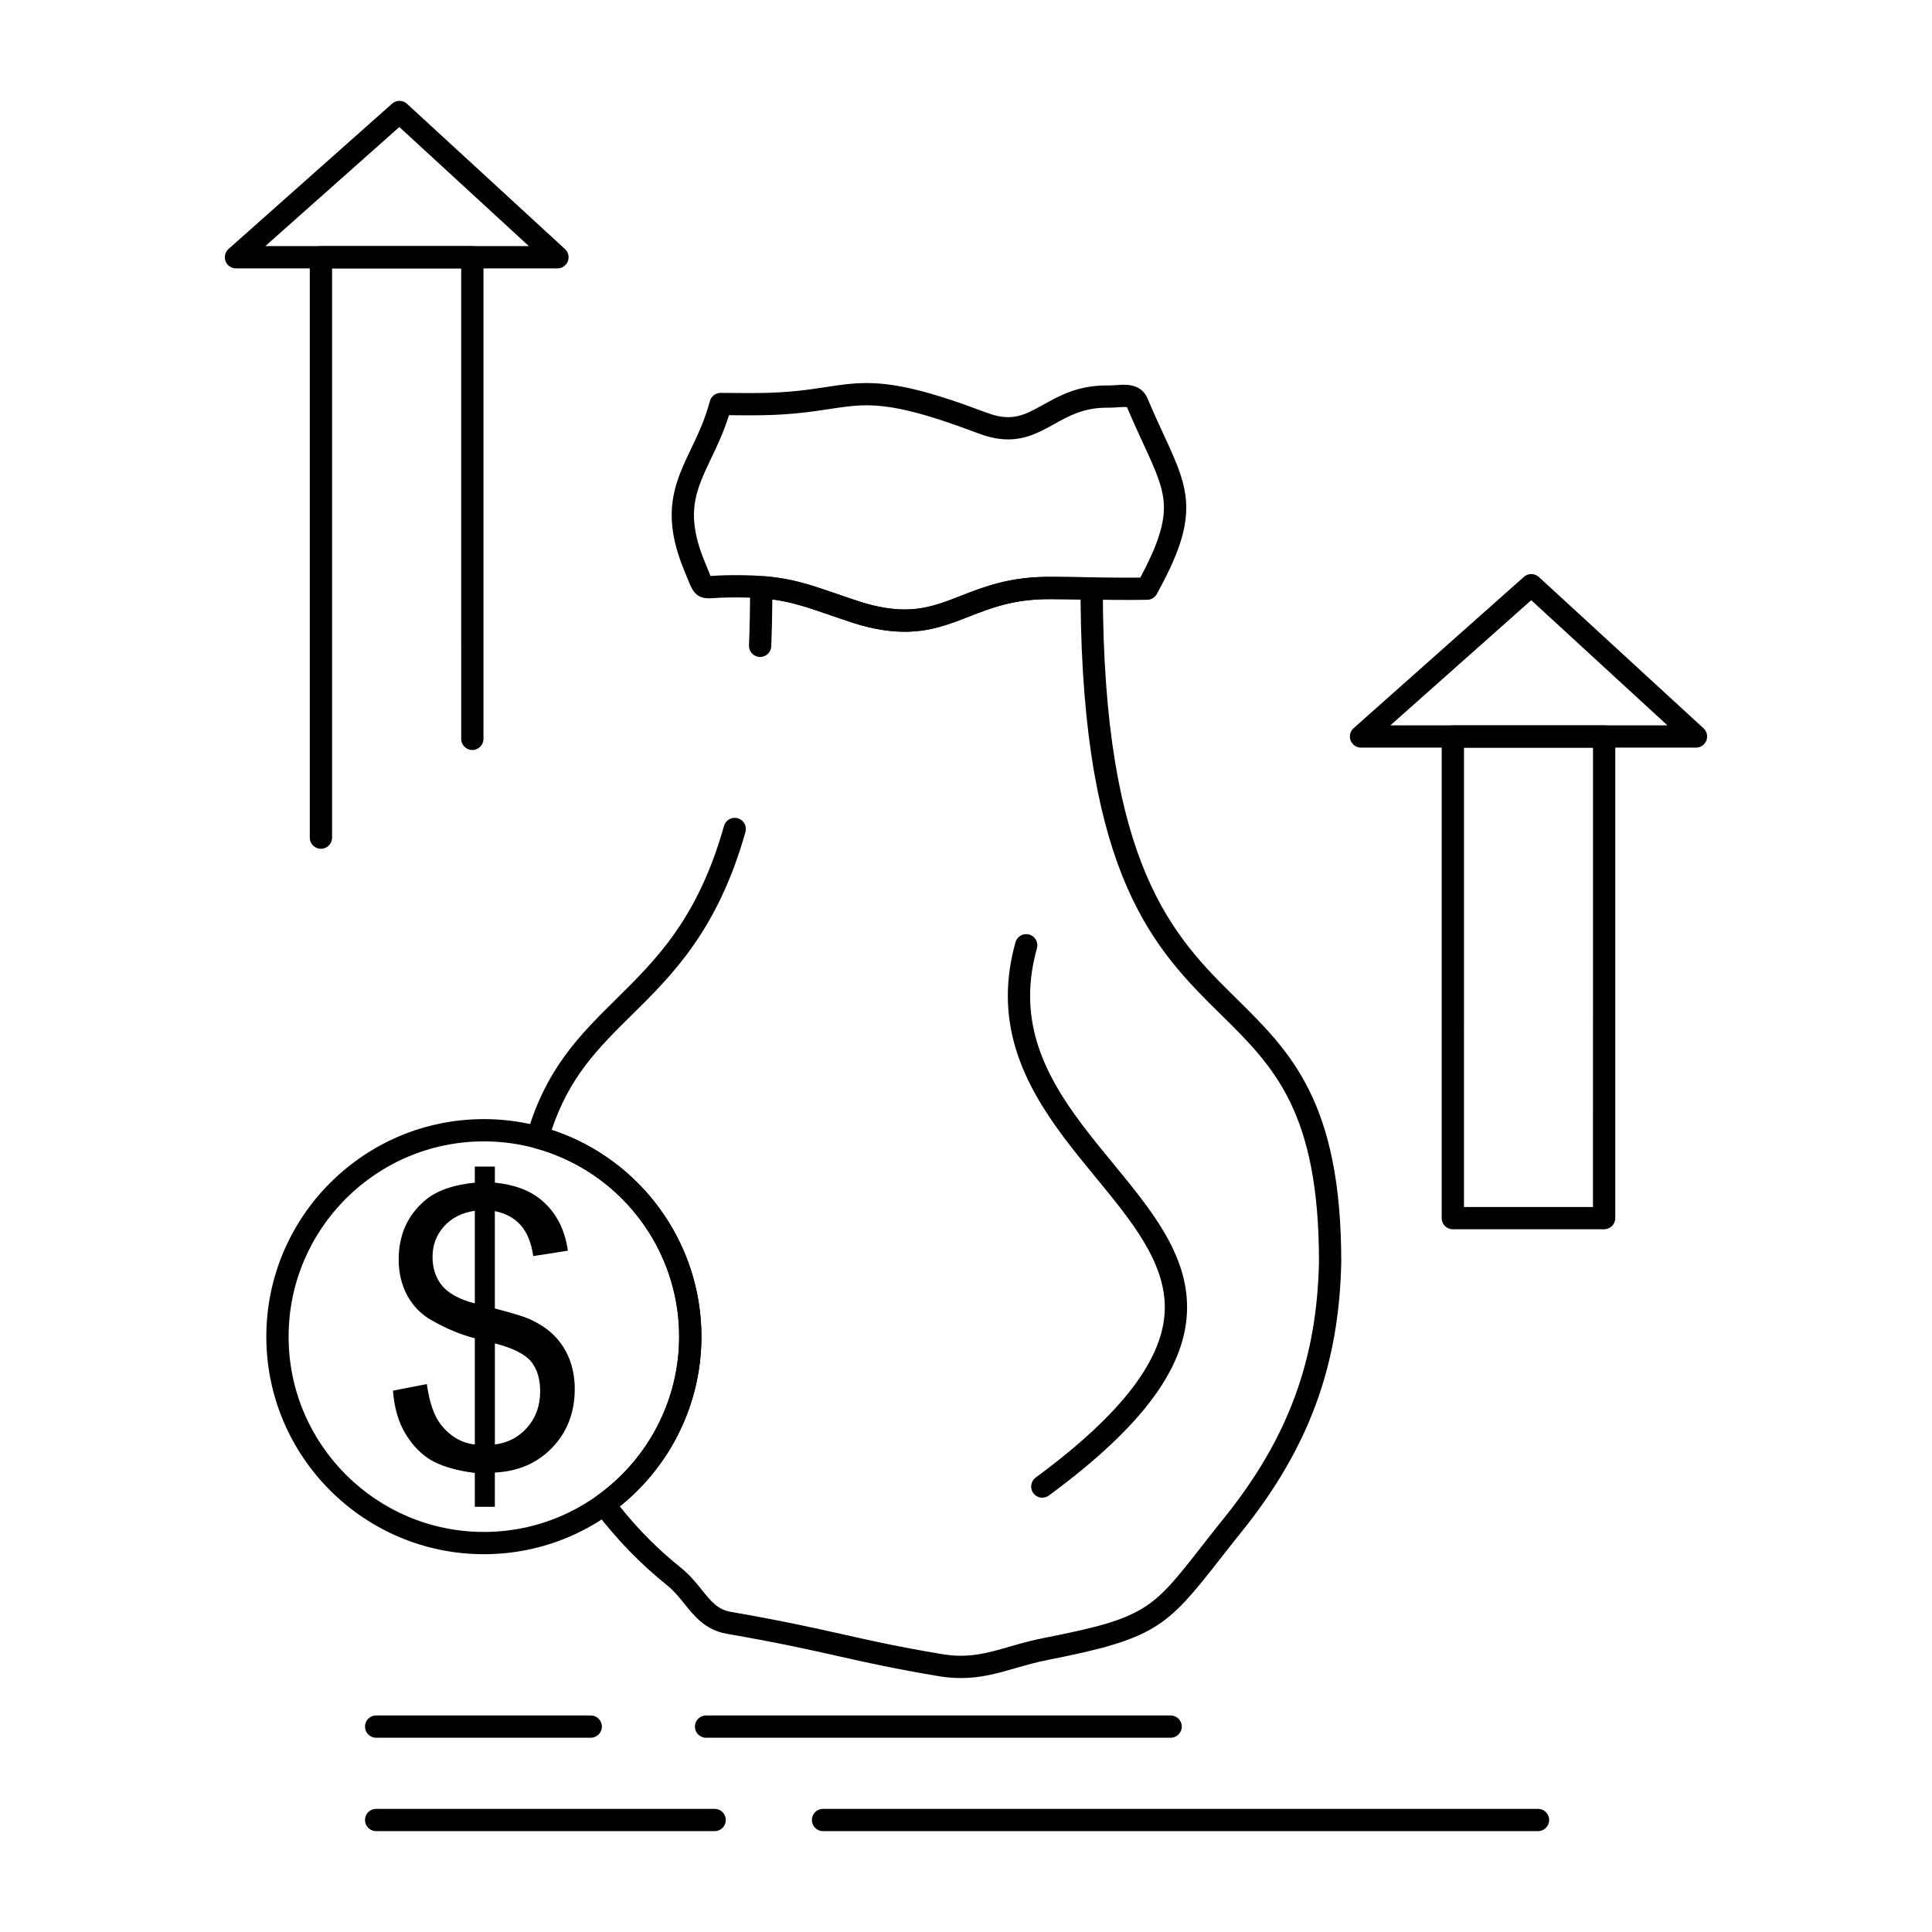 <?xml version="1.0" encoding="UTF-8"?>
<!-- Uploaded to: ICON Repo, www.iconrepo.com, Generator: ICON Repo Mixer Tools -->
<svg fill="#000000" width="800px" height="800px" version="1.1" viewBox="144 144 512 512" xmlns="http://www.w3.org/2000/svg">
 <g>
  <path d="m398.64 588.7c-1.973 0-3.93-0.168-5.984-0.516-11.766-1.977-18.875-3.57-26.398-5.262-7.746-1.742-15.758-3.539-29.746-5.973-5.562-0.977-8.539-4.684-11.164-7.953-1.418-1.766-2.758-3.434-4.496-4.828-7.09-5.684-13.168-11.938-19.125-19.68-0.488-0.633-0.699-1.441-0.582-2.231 0.117-0.793 0.551-1.5 1.199-1.969 13.543-9.711 21.633-25.438 21.633-42.07 0-23.363-15.73-43.91-38.254-49.961-0.766-0.207-1.414-0.711-1.805-1.402s-0.484-1.508-0.266-2.269c5.055-17.477 14.098-26.398 23.668-35.848 10.637-10.496 21.637-21.348 28.547-45.852 0.441-1.57 2.074-2.484 3.644-2.039 1.57 0.441 2.481 2.074 2.039 3.644-7.332 26.004-19.418 37.93-30.082 48.449-8.836 8.719-16.539 16.32-21.273 30.488 23.516 7.684 39.688 29.789 39.688 54.789 0 17.5-8.035 34.102-21.637 45.004 5.113 6.352 10.227 11.465 16.305 16.34 2.246 1.801 3.926 3.891 5.406 5.738 2.352 2.93 4.211 5.242 7.574 5.832 14.125 2.457 22.207 4.273 30.023 6.027 7.445 1.672 14.477 3.254 26.082 5.199 1.73 0.293 3.363 0.434 5.004 0.434 4.551 0 8.41-1.113 12.875-2.398 2.797-0.809 5.691-1.641 9.074-2.305 27-5.293 28.688-7.449 41.812-24.223 1.824-2.328 3.852-4.922 6.184-7.824 16.766-20.879 24.465-41.77 24.957-67.742 0-39.812-12.035-51.676-25.969-65.41-17.199-16.957-36.668-36.148-37.211-110.03-0.539-0.008-1.078-0.016-1.617-0.023-2.258-0.031-4.516-0.062-6.785-0.062h-0.004c-9.352 0-15.34 2.344-21.133 4.609-5.297 2.074-10.301 4.031-17.09 4.031-4.07 0-8.387-0.719-13.203-2.199-2.637-0.859-4.891-1.633-6.93-2.336-5.695-1.961-9.676-3.332-14.926-4.023-0.031 4.273-0.125 8.438-0.285 12.418-0.062 1.629-1.43 2.891-3.066 2.832-1.629-0.062-2.898-1.438-2.832-3.066 0.191-4.879 0.289-10.047 0.289-15.359 0-1.629 1.32-2.953 2.953-2.953h1.086c0.09 0 0.18 0.004 0.27 0.012 7.07 0.645 11.836 2.285 18.434 4.559 2.012 0.695 4.234 1.457 6.789 2.289 4.195 1.289 7.949 1.926 11.418 1.926 5.672 0 9.965-1.68 14.938-3.629 6.008-2.352 12.82-5.016 23.219-5.016 2.367 0 4.656 0.031 6.938 0.062 1.5 0.02 3 0.043 4.5 0.055 1.621 0.012 2.93 1.328 2.93 2.949 0.047 73.832 18.863 92.383 35.465 108.75 14.258 14.055 27.727 27.332 27.727 69.672-0.52 27.418-8.617 49.418-26.258 71.383-2.316 2.883-4.328 5.457-6.137 7.766-13.867 17.723-16.973 20.82-45.324 26.379-3.129 0.613-5.894 1.41-8.574 2.184-4.691 1.352-9.125 2.633-14.512 2.633z"/>
  <path d="m383.74 311.42c-4.07 0-8.387-0.719-13.203-2.199-2.641-0.855-4.894-1.633-6.938-2.336-8.84-3.039-13.277-4.562-24.48-4.562-0.816 0-1.664 0.008-2.551 0.027-1.258 0.02-2.234 0.082-3.016 0.137-0.672 0.043-1.211 0.074-1.652 0.074-3.613 0-4.496-2.223-5.617-5.031-0.242-0.605-0.527-1.328-0.887-2.18-2.285-5.461-3.394-10.305-3.394-14.824 0-6.816 2.481-12.012 5.106-17.512 1.82-3.816 3.703-7.762 5.012-12.695 0.344-1.293 1.516-2.195 2.856-2.195 1.309 0 2.625 0.012 3.945 0.023 2.16 0.02 4.324 0.039 6.438 0.004 7.812-0.094 12.988-0.883 17.551-1.578 3.734-0.57 6.961-1.059 10.762-1.059 7.742 0 16.703 2.184 30.934 7.539l0.91 0.328c2.094 0.789 3.93 1.168 5.652 1.168 3.391 0 6.008-1.457 9.32-3.305 4.289-2.391 9.148-5.098 16.777-5.098l0.504 0.004c0.68 0 1.383-0.047 2.062-0.094 0.676-0.047 1.375-0.094 2.055-0.094 3.125 0 5.227 1.242 6.246 3.691 1.527 3.633 2.984 6.785 4.269 9.57 3.461 7.496 5.965 12.914 5.965 19.336 0 6.16-2.258 12.785-7.797 22.863-0.512 0.93-1.48 1.512-2.539 1.531-5.523 0.09-11.039 0.012-16.367-0.066-3.227-0.047-6.453-0.094-9.695-0.105h-0.004c-9.344 0-15.332 2.344-21.125 4.609-5.309 2.07-10.312 4.027-17.098 4.027zm-44.621-15c12.191 0 17.539 1.84 26.402 4.883 2.016 0.691 4.238 1.457 6.797 2.289 4.199 1.289 7.949 1.926 11.422 1.926 5.672 0 9.965-1.68 14.938-3.629 6.008-2.352 12.82-5.016 23.219-5.016 3.348 0.012 6.598 0.059 9.844 0.105 4.727 0.07 9.605 0.141 14.461 0.09 4.367-8.184 6.25-13.777 6.25-18.512 0-5.125-2.156-9.797-5.418-16.863-1.305-2.828-2.785-6.031-4.356-9.766 0 0 0-0.004-0.004-0.008-0.113-0.027-0.352-0.062-0.797-0.062-0.516 0-1.07 0.043-1.652 0.082-0.742 0.051-1.582 0.109-2.465 0.109l-0.504-0.004c-6.094 0-10.062 2.215-13.902 4.352-3.574 1.992-7.269 4.051-12.191 4.051-2.445 0-4.965-0.5-7.699-1.531l-0.91-0.328c-13.547-5.098-21.906-7.176-28.883-7.176-3.352 0-6.375 0.461-9.875 0.992-4.519 0.688-10.148 1.543-18.355 1.645-2.137 0.035-4.367 0.016-6.578-0.004-0.559-0.004-1.117-0.012-1.672-0.016-1.387 4.465-3.164 8.184-4.758 11.52-2.43 5.094-4.531 9.488-4.531 14.969 0 3.719 0.961 7.82 2.934 12.535 0.375 0.891 0.676 1.648 0.93 2.285 0.18 0.449 0.375 0.938 0.531 1.305 0.254-0.012 0.543-0.031 0.871-0.051 0.805-0.051 1.902-0.121 3.297-0.145 0.918-0.02 1.805-0.027 2.656-0.027z"/>
  <path d="m229.05 368.94c-1.629 0-2.953-1.32-2.953-2.953v-153.81c0-1.629 1.32-2.953 2.953-2.953h40.125c1.629 0 2.953 1.32 2.953 2.953v127.63c0 1.629-1.32 2.953-2.953 2.953-1.629 0-2.953-1.32-2.953-2.953l0.004-124.68h-34.223v150.86c0 1.629-1.32 2.953-2.953 2.953z"/>
  <path d="m291.73 215.13h-85.195c-1.227 0-2.324-0.758-2.758-1.902-0.438-1.145-0.117-2.441 0.801-3.258l43.324-38.496c1.133-1.008 2.844-0.992 3.957 0.035l41.871 38.496c0.895 0.824 1.195 2.113 0.754 3.246-0.445 1.133-1.539 1.879-2.754 1.879zm-77.426-5.902h69.855l-34.332-31.566z"/>
  <path d="m569.11 469.77h-40.098c-1.629 0-2.953-1.32-2.953-2.953l0.004-127.63c0-1.629 1.32-2.953 2.953-2.953h40.098c1.629 0 2.953 1.32 2.953 2.953v127.63c-0.004 1.629-1.324 2.949-2.957 2.949zm-37.145-5.902h34.191l0.004-121.73h-34.191z"/>
  <path d="m593.46 342.13h-88.77c-1.227 0-2.324-0.758-2.762-1.902-0.434-1.145-0.117-2.441 0.801-3.258l45.125-40.098c1.129-1.004 2.844-0.992 3.957 0.035l43.641 40.098c0.895 0.824 1.195 2.113 0.754 3.246-0.438 1.133-1.531 1.879-2.746 1.879zm-81-5.902h73.426l-36.098-33.168z"/>
  <path d="m272.23 555.88c-31.789 0-57.652-25.863-57.652-57.652 0-31.789 25.863-57.652 57.652-57.652s57.652 25.863 57.652 57.652c0 31.793-25.863 57.652-57.652 57.652zm0-109.4c-28.535 0-51.746 23.215-51.746 51.75 0 28.535 23.215 51.75 51.746 51.75 28.535 0 51.75-23.215 51.75-51.75 0-28.535-23.215-51.75-51.75-51.75z"/>
  <path d="m420.22 540.9c-0.906 0-1.801-0.414-2.379-1.203-0.969-1.312-0.688-3.16 0.625-4.125 23.027-16.969 34.219-31.727 34.219-45.125 0-12.152-8.898-22.977-18.32-34.438-10.914-13.273-23.281-28.316-23.281-48.086 0-4.629 0.684-9.41 2.031-14.215 0.441-1.57 2.07-2.484 3.641-2.043 1.57 0.441 2.484 2.07 2.043 3.641-1.203 4.285-1.812 8.527-1.812 12.617 0 17.652 11.152 31.219 21.938 44.336 10.113 12.301 19.664 23.922 19.664 38.188 0 15.617-11.637 31.465-36.621 49.879-0.523 0.387-1.137 0.574-1.746 0.574z"/>
  <path d="m275.15 526.8c3.457-0.43 6.344-1.945 8.602-4.543 2.258-2.57 3.398-5.773 3.398-9.574 0-3.258-0.801-5.859-2.398-7.859-1.629-1.973-4.828-3.57-9.602-4.801zm-5.32-61.93c-3.457 0.512-6.199 1.914-8.199 4.172-2 2.258-3.004 4.941-3.004 8.031 0 3.059 0.855 5.602 2.543 7.66 1.715 2.059 4.602 3.629 8.66 4.688zm0 78.449v-8.973c-4.457-0.57-8.086-1.57-10.887-3-2.801-1.457-5.231-3.801-7.258-7.004-2.031-3.231-3.203-7.144-3.543-11.805l8.973-1.742c0.688 4.859 1.914 8.402 3.656 10.66 2.516 3.199 5.543 4.973 9.059 5.344v-28.148c-3.688-0.941-7.43-2.484-11.258-4.66-2.859-1.57-5.059-3.773-6.606-6.602-1.543-2.828-2.312-6.027-2.312-9.602 0-6.375 2.258-11.547 6.773-15.488 3-2.656 7.484-4.285 13.402-4.887v-4.258h5.316v4.258c5.172 0.516 9.285 2.059 12.316 4.602 3.887 3.258 6.231 7.742 7.031 13.43l-9.176 1.43c-0.512-3.543-1.629-6.289-3.316-8.176-1.656-1.887-3.945-3.144-6.859-3.742v25.809c4.484 1.172 7.457 2.059 8.918 2.688 2.769 1.227 5.059 2.715 6.801 4.484 1.742 1.742 3.086 3.832 4.059 6.258 0.914 2.43 1.398 5.059 1.398 7.859 0 6.203-1.973 11.375-5.914 15.52-3.945 4.144-9.031 6.375-15.262 6.66v9.09z"/>
  <path d="m333.39 629.27h-89.711c-1.629 0-2.953-1.32-2.953-2.953 0-1.629 1.32-2.953 2.953-2.953h89.711c1.629 0 2.953 1.32 2.953 2.953s-1.324 2.953-2.953 2.953z"/>
  <path d="m551.59 629.27h-189.48c-1.629 0-2.953-1.32-2.953-2.953 0-1.629 1.32-2.953 2.953-2.953h189.48c1.629 0 2.953 1.32 2.953 2.953-0.004 1.633-1.324 2.953-2.957 2.953z"/>
  <path d="m300.55 604.52h-56.871c-1.629 0-2.953-1.32-2.953-2.953 0-1.629 1.32-2.953 2.953-2.953h56.871c1.629 0 2.953 1.32 2.953 2.953 0 1.629-1.32 2.953-2.953 2.953z"/>
  <path d="m454.23 604.52h-123.12c-1.629 0-2.953-1.32-2.953-2.953 0-1.629 1.32-2.953 2.953-2.953h123.12c1.629 0 2.953 1.32 2.953 2.953 0 1.629-1.324 2.953-2.953 2.953z"/>
 </g>
</svg>